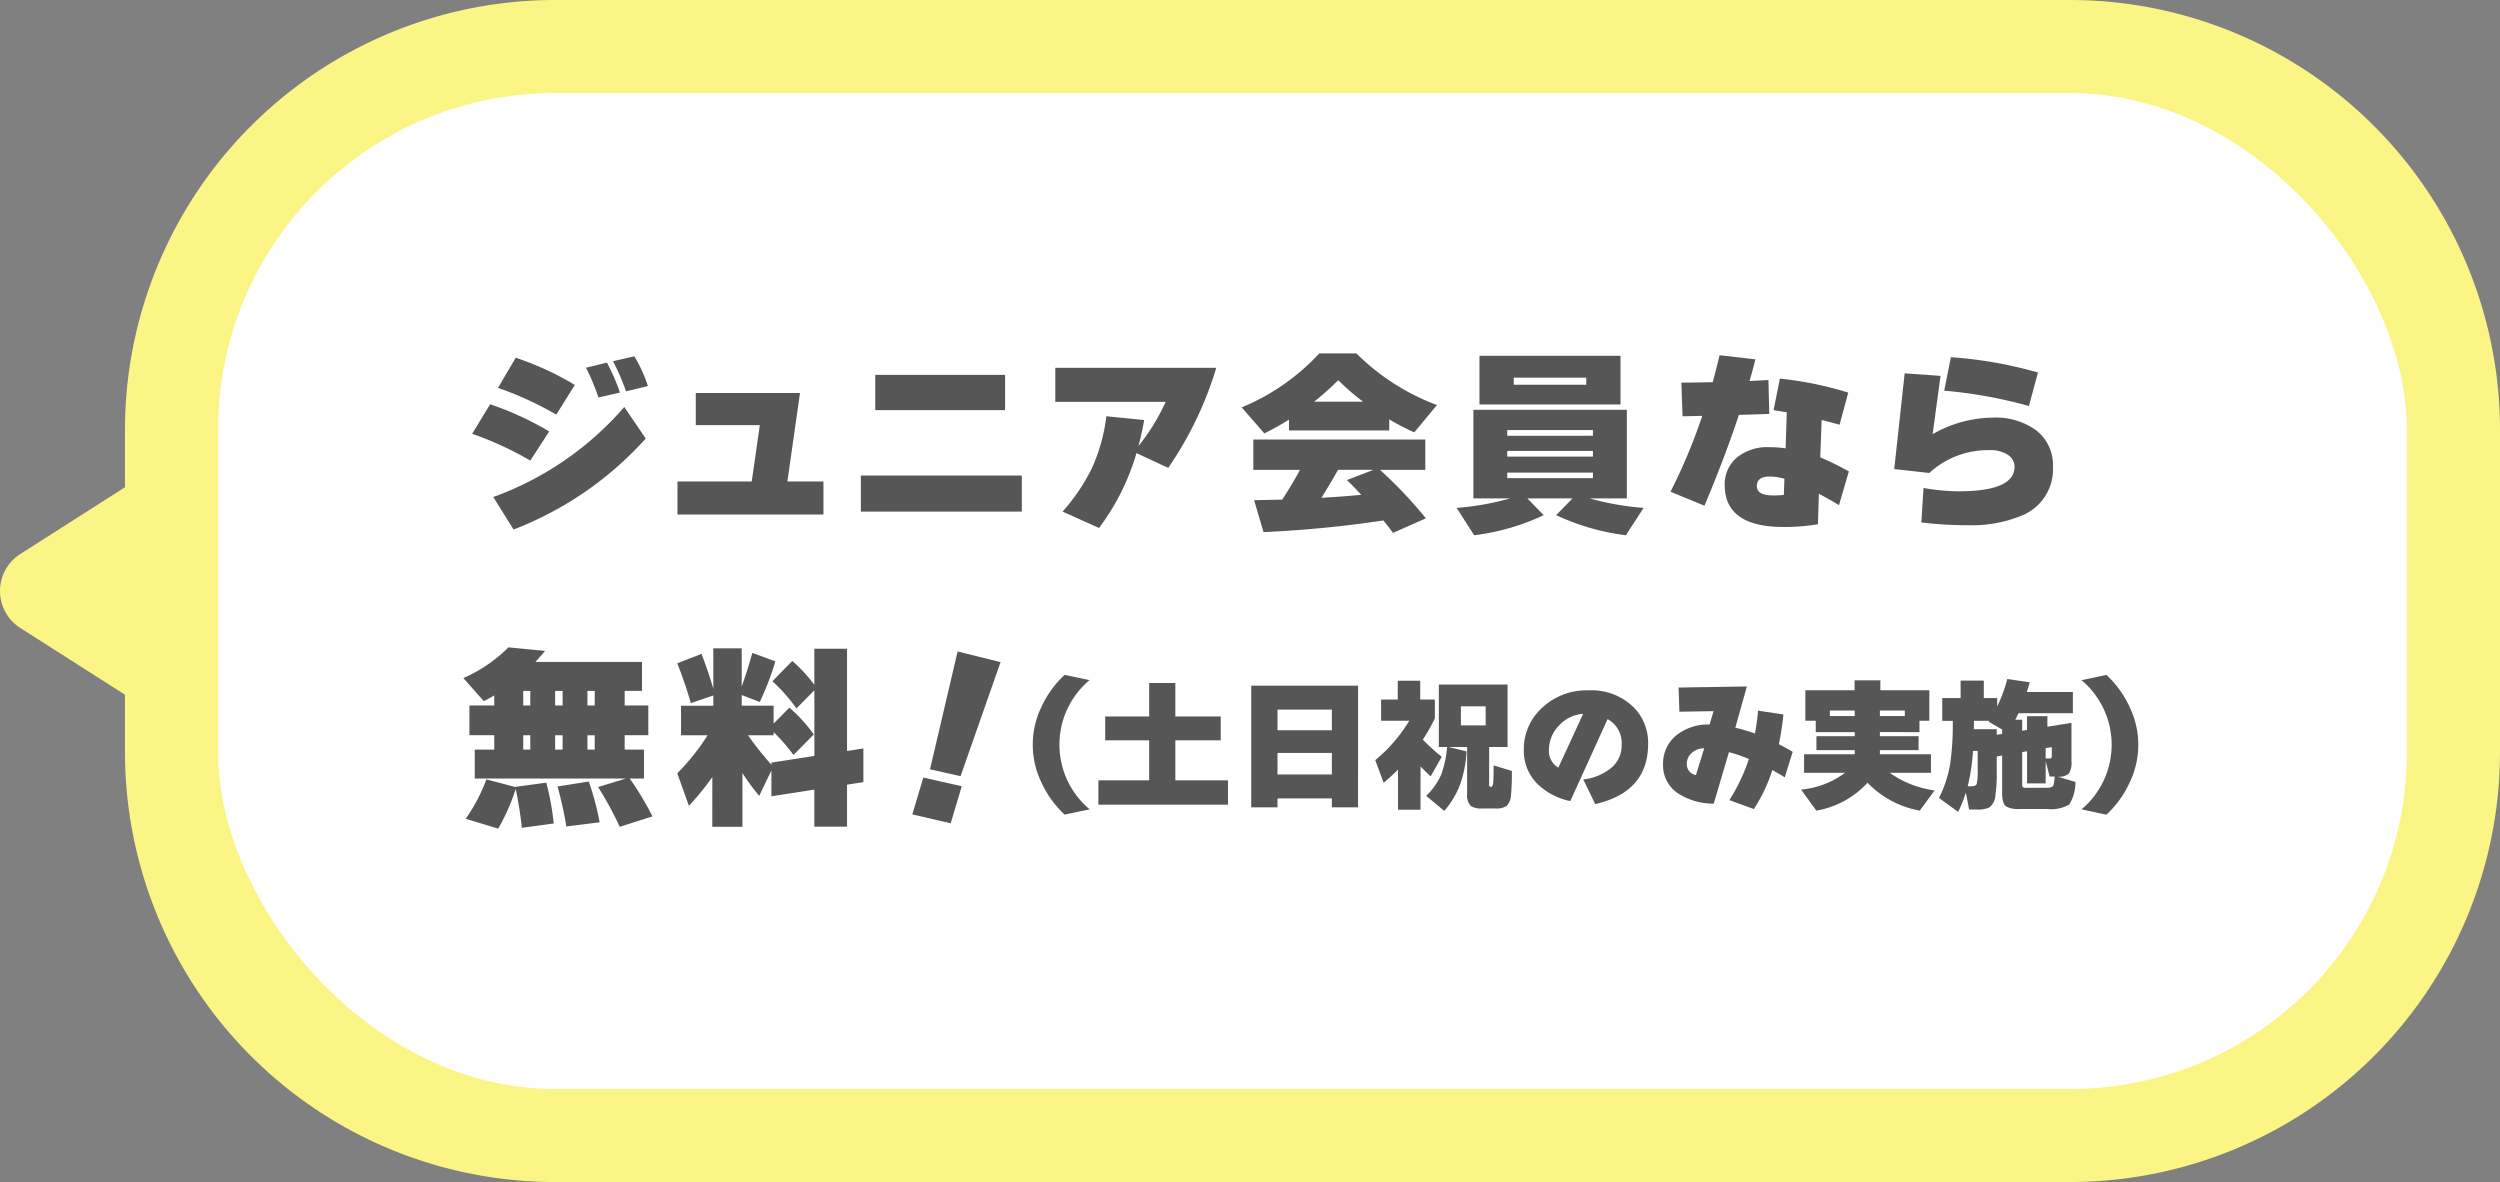 <svg xmlns="http://www.w3.org/2000/svg" width="228.422" height="108" viewBox="0 0 228.422 108">
  <rect x="0" y="0" width="228.422" height="108" fill="#808080" stroke="none"/>
  <g id="daysflow_subpoint03_pc" transform="translate(-1012.33 -8649.75)">
    <path id="パス_15988" data-name="パス 15988" d="M1201.5,8649.75H1063A39.3,39.3,0,0,0,1023.748,8689v5.271l-9.566,6.1a4.005,4.005,0,0,0,0,6.754l9.566,6.1v5.271A39.3,39.3,0,0,0,1063,8757.75h138.5a39.3,39.3,0,0,0,39.252-39.252V8689A39.3,39.3,0,0,0,1201.5,8649.75Z" fill="#faf585"/>
    <rect id="長方形_2750" data-name="長方形 2750" width="199.996" height="90.992" rx="30.748" transform="translate(1032.252 8658.254)" fill="#fff"/>
    <g id="グループ_7780" data-name="グループ 7780" transform="translate(-1.807 -1.953)">
      <g id="グループ_7780-2" data-name="グループ 7780">
        <path id="パス_20263" data-name="パス 20263" d="M1064.318,8691.122l-1.728,2.664a30.7,30.7,0,0,0-5.31-2.448l1.638-2.7A28.549,28.549,0,0,1,1064.318,8691.122Zm8.82.649a31.415,31.415,0,0,1-12.078,8.314l-1.853-2.97a28.779,28.779,0,0,0,11.969-8.226Zm-6.479-4.9-1.693,2.718a30.181,30.181,0,0,0-5.328-2.447l1.62-2.754A27.192,27.192,0,0,1,1066.659,8686.874Zm4.121.7-1.962.45a21.311,21.311,0,0,0-1.134-2.718l1.908-.469A18.07,18.07,0,0,1,1070.78,8687.576Zm2.556-.594-2,.485a20.169,20.169,0,0,0-1.188-2.754l1.944-.45A12.715,12.715,0,0,1,1073.336,8686.982Z" fill="#565656"/>
        <path id="パス_20264" data-name="パス 20264" d="M1089.375,8698.718h-13.338v-3.023h6.785l.738-5.148h-5.85v-2.934h9.522l-1.151,8.082h3.294Z" fill="#565656"/>
        <path id="パス_20265" data-name="パス 20265" d="M1107.5,8698.448h-14.706v-3.294H1107.5Zm-1.53-9.271h-11.862v-3.222h11.862Z" fill="#565656"/>
        <path id="パス_20266" data-name="パス 20266" d="M1125.266,8685.309a32.585,32.585,0,0,1-4.391,9.144l-2.9-1.35a21.292,21.292,0,0,1-3.42,6.84l-3.33-1.494a18,18,0,0,0,2.647-3.906,15.929,15.929,0,0,0,1.349-4.806l3.456.342a23.2,23.2,0,0,1-.522,2.376,18.291,18.291,0,0,0,2.484-4.032h-10.08v-3.113Z" fill="#565656"/>
        <path id="パス_20267" data-name="パス 20267" d="M1141.071,8691.032h-9.162v-.99a24.162,24.162,0,0,1-2.25,1.26l-2.071-2.376a20.133,20.133,0,0,0,7.092-4.932h3.385a20.793,20.793,0,0,0,7.361,4.716l-2.069,2.5a24.336,24.336,0,0,1-2.286-1.187Zm-.54,8.226a105.284,105.284,0,0,1-10.945,1.063l-.864-2.916,2.574-.054q.954-1.477,1.621-2.719h-4.266v-2.771h15.714v2.771h-4.141a40.026,40.026,0,0,1,4.194,4.429l-3.005,1.332Q1141.035,8699.87,1140.531,8699.258Zm-6.319-10.854h4.464a22.259,22.259,0,0,1-2.267-1.962A25.656,25.656,0,0,1,1134.212,8688.4Zm.666,8.784q1.872-.108,3.636-.271-.738-.81-1.313-1.35l2.429-.937h-3.24Q1135.94,8695.461,1134.878,8697.188Z" fill="#565656"/>
        <path id="パス_20268" data-name="パス 20268" d="M1155.182,8698.772a20.715,20.715,0,0,1-6.353,1.836l-1.6-2.5a24.823,24.823,0,0,0,4.878-.864h-3.348v-8.1h14.022v8.1h-3.384a24.984,24.984,0,0,0,4.914.864l-1.62,2.5a21.133,21.133,0,0,1-6.372-1.836l1.494-1.53h-4.122Zm7.021-10.116h-12.889v-4.446H1162.2Zm-2.521,2.862V8691h-7.83v.522Zm0,1.907v-.521h-7.83v.521Zm0,1.962v-.5h-7.83v.5Zm-.612-8.531v-.648h-6.623v.648Z" fill="#565656"/>
        <path id="パス_20269" data-name="パス 20269" d="M1175.792,8689.521q-.774.034-2.772.089-1.332,4-3.15,8.3l-3.1-1.278a51.606,51.606,0,0,0,2.9-6.93l-1.8.036-.108-3.078q.918,0,2.862-.036.36-1.332.63-2.466l3.276.378q-.324,1.26-.54,1.979l1.728-.09Zm7.272,5.255-.9,3.077q-.649-.394-1.837-1.043l-.09,2.79a17.9,17.9,0,0,1-3.132.252q-5.382,0-5.382-3.834a3.17,3.17,0,0,1,1.089-2.493,4.425,4.425,0,0,1,3.033-.962,9.322,9.322,0,0,1,1.44.106l.108-3.294q-.414-.072-1.206-.2l.576-2.88a32.443,32.443,0,0,1,6.246,1.278l-.792,2.934q-.45-.125-1.638-.432l-.126,3.42A24.486,24.486,0,0,1,1183.064,8694.776Zm-5.886.666a5.561,5.561,0,0,0-1.35-.2q-1.17,0-1.17.882,0,.847,1.494.846a6.017,6.017,0,0,0,.973-.054Z" fill="#565656"/>
        <path id="パス_20270" data-name="パス 20270" d="M1201.711,8694.362a4.548,4.548,0,0,1-2.843,4.446,11.822,11.822,0,0,1-4.932.882,33.7,33.7,0,0,1-4.248-.252l.2-3.15a19.023,19.023,0,0,0,3.186.306q5.13,0,5.13-2.25a1.289,1.289,0,0,0-.577-1.062,2.923,2.923,0,0,0-1.727-.45,7.942,7.942,0,0,0-5.49,2.088l-3.2-.359.954-8.747,3.276.232-.721,5.328a11.2,11.2,0,0,1,5.491-1.512,6.231,6.231,0,0,1,4.023,1.2A4.008,4.008,0,0,1,1201.711,8694.362Zm-1.367-8.622-.828,3.06a42.064,42.064,0,0,0-7.74-1.4l.612-3.061A38.574,38.574,0,0,1,1200.344,8685.74Z" fill="#565656"/>
        <path id="パス_20271" data-name="パス 20271" d="M1073.75,8726.295l-2.988.954a31.526,31.526,0,0,0-1.979-3.636l2.537-.774h-13.806v-2.646h1.782v-1.313h-2.268v-2.718h2.268v-.918q-.558.324-.954.521l-1.872-2.105a13.412,13.412,0,0,0,4.122-2.809l3.348.324c-.359.42-.654.756-.882,1.008h9.738v2.646h-1.584v1.332h2.161v2.718h-2.161v1.313h1.764v2.646h-1.3A27.146,27.146,0,0,1,1073.75,8726.295Zm-12.492-2.5a19,19,0,0,1-1.6,3.618l-2.971-.9a15.691,15.691,0,0,0,1.891-3.6l2.645.7v-.019l2.826-.378a24.392,24.392,0,0,1,.684,3.726l-2.916.4A34.45,34.45,0,0,0,1061.258,8723.793Zm.684-8.964v1.332h.648v-1.332Zm.648,5.363v-1.313h-.648v1.313Zm2.268-5.363v1.332h.684v-1.332Zm.684,5.363v-1.313h-.684v1.313Zm3.384,6.643-3.042.378a33.956,33.956,0,0,0-.809-3.654l2.861-.45A25.469,25.469,0,0,1,1068.926,8726.835Zm-1.116-12.006v1.332h.666v-1.332Zm.666,5.363v-1.313h-.666v1.313Z" fill="#565656"/>
        <path id="パス_20272" data-name="パス 20272" d="M1079.222,8722.7a23.855,23.855,0,0,1-2.142,2.628l-1.062-2.971a20.107,20.107,0,0,0,2.772-3.474h-2.43v-2.7h2.952v-.936l-2.052.7q-.522-1.818-1.242-3.637l2.214-.863q.594,1.529,1.08,3.186v-3.69h2.592v3.492q.558-1.566.972-3.079l2.106.775a26.252,26.252,0,0,1-1.422,3.708l-1.656-.63v.972h2.916v1.638l1.44-1.458a13.529,13.529,0,0,1,2.232,2.448l-1.854,1.872a16.673,16.673,0,0,0-1.818-2.088v.288h-2.34a29.714,29.714,0,0,0,2.142,2.7v-.2l3.924-.612v-5.994l-1.638,1.656a15.216,15.216,0,0,0-2.2-2.483l1.818-1.854a13.471,13.471,0,0,1,2.016,2.179v-3.295h2.988v9.343l1.494-.234v3.078l-1.494.233v3.834h-2.988v-3.384l-3.924.612V8722.1l-1.116,2.322a20.839,20.839,0,0,1-1.53-2.088v4.914h-2.754Z" fill="#565656"/>
        <path id="パス_20273" data-name="パス 20273" d="M1102.01,8723.541l-1.008,3.384-3.509-.81,1.007-3.366Zm3.546-11.34-3.653,10.422-2.79-.63,2.519-10.765Z" fill="#565656"/>
        <path id="パス_20274" data-name="パス 20274" d="M1113.688,8725.651l-2.275.481a9.273,9.273,0,0,1-2.159-3.017,7.9,7.9,0,0,1,.007-6.753,9.245,9.245,0,0,1,2.152-3l2.275.481a7.7,7.7,0,0,0,0,11.8Z" fill="#565656"/>
        <path id="パス_20275" data-name="パス 20275" d="M1126.336,8725.223h-11.842V8723h4.64v-3.652h-4.016v-2.185h4.016v-3.055h2.393v3.055h4.146v2.185h-4.146V8723h4.809Z" fill="#565656"/>
        <path id="パス_20276" data-name="パス 20276" d="M1138.219,8725.47h-2.392v-.819h-4.966v.819h-2.4v-11.116h9.763Zm-2.392-7.046v-1.886h-4.966v1.886Zm0,4.043V8720.5h-4.966v1.963Z" fill="#565656"/>
        <path id="パス_20277" data-name="パス 20277" d="M1143.926,8725.69h-2.054v-3.666q-.624.624-1.313,1.2l-.767-2.067a14.053,14.053,0,0,0,3.107-3.6h-2.574v-1.937h1.521V8713.9h2.054v1.716h1.339v1.729a16.528,16.528,0,0,1-1.1,1.937,19.244,19.244,0,0,0,1.729,1.572l-1.014,1.782q-.507-.469-.923-.9Zm4.212-5.33a11.1,11.1,0,0,1-.572,2.964,7.939,7.939,0,0,1-1.469,2.471l-1.651-1.379a5.994,5.994,0,0,0,1.391-1.988,9.731,9.731,0,0,0,.52-2.471h-.754v-5.707h6.279v5.707H1150.2v3.381c0,.173.039.26.117.26h.065c.113,0,.178-.183.2-.546q.025-.494.026-1.417l1.664.507a19.962,19.962,0,0,1-.078,2.21,1.477,1.477,0,0,1-.39.981,1.673,1.673,0,0,1-1.027.24h-1.2a1.837,1.837,0,0,1-1.027-.208,1.369,1.369,0,0,1-.364-1.118v-4.29h-1.677Zm1.742-2.379v-1.742h-2.262v1.742Z" fill="#565656"/>
        <path id="パス_20278" data-name="パス 20278" d="M1164.726,8719.646q0,4.431-4.836,5.524l-1.092-2.249a4.914,4.914,0,0,0,2.457-.976,2.669,2.669,0,0,0,1.053-2.184,2.5,2.5,0,0,0-1.287-2.354l-3.406,7.488a6.013,6.013,0,0,1-2.847-1.417,4.253,4.253,0,0,1-1.4-3.276,5.07,5.07,0,0,1,1.683-3.841,5.888,5.888,0,0,1,4.193-1.58,5.509,5.509,0,0,1,4.212,1.6A4.616,4.616,0,0,1,1164.726,8719.646Zm-5.941-2.718a3.265,3.265,0,0,0-2.2,1.065,3.143,3.143,0,0,0-.922,2.224,1.745,1.745,0,0,0,.857,1.625Z" fill="#565656"/>
        <path id="パス_20279" data-name="パス 20279" d="M1177.933,8720.4l-.727,2.327q-.534-.338-1.132-.663a14.644,14.644,0,0,1-1.69,3.562l-2.236-.818a16.614,16.614,0,0,0,1.781-3.757,13.118,13.118,0,0,0-1.82-.624l-1.391,4.706a5.99,5.99,0,0,1-3.2-.9,3.065,3.065,0,0,1-1.43-2.691,3.322,3.322,0,0,1,1.118-2.573,4.588,4.588,0,0,1,3.133-1.066l.365-1.222-3.121.052-.078-2.21,6.241-.1-1.054,3.77a14.235,14.235,0,0,1,1.794.533c.131-.729.225-1.426.286-2.093l2.314.351a25.46,25.46,0,0,1-.416,2.717Q1177.466,8720.113,1177.933,8720.4Zm-8.086-.325a1.646,1.646,0,0,0-1.143.43,1.259,1.259,0,0,0-.443.936,1,1,0,0,0,.832,1.079Z" fill="#565656"/>
        <path id="パス_20280" data-name="パス 20280" d="M1184.771,8723.221a8.222,8.222,0,0,1-4.68,2.548l-1.39-1.924a7.876,7.876,0,0,0,4.016-1.534h-3.744v-1.69h4.628v-.377h-3.5v-1.273h3.5v-.377h-3.561v-1.04h-.95v-2.781h4.5v-.911h2.353v.911h4.473v2.781h-.9v1.04H1185.9v.377h3.536v1.273H1185.9v.377h4.667v1.69h-3.77a9.165,9.165,0,0,0,4.1,1.612l-1.352,1.846A8.792,8.792,0,0,1,1184.771,8723.221Zm-1.17-6.6h-2.274v.507h2.274Zm4.576.507v-.507H1185.9v.507Z" fill="#565656"/>
        <path id="パス_20281" data-name="パス 20281" d="M1193.754,8724.117a12.43,12.43,0,0,1-.7,1.769l-1.755-1.274a10.914,10.914,0,0,0,1.028-3.133,25.97,25.97,0,0,0,.233-3.913h-.962v-2.08h1.677v-1.6h2.119v1.6h1.223v.768a13.5,13.5,0,0,0,.923-2.51l2.053.3c-.1.364-.195.659-.272.885h4.212v1.937h-4.967q-.051.13-.3.6h.638v1l.441-.065v-1.261h1.86v.962l2.2-.352v3.5a1.825,1.825,0,0,1-.247,1.145,1.383,1.383,0,0,1-1.015.272l1.625.481a3.907,3.907,0,0,1-.558,2.054,3.21,3.21,0,0,1-2.029.416h-2.5a2.3,2.3,0,0,1-1.234-.221q-.378-.274-.377-1.209v-3.458l-.494.091v1.222a15.335,15.335,0,0,1-.13,2.418,1.437,1.437,0,0,1-.546,1.015,2.434,2.434,0,0,1-1.157.194h-.69Zm.651-3.8a18.122,18.122,0,0,1-.482,3.225h.338q.417,0,.494-.234a6.5,6.5,0,0,0,.078-1.365v-1.625Zm.091-2.756q0,.026-.014.767h2.094v.508l.494-.078v-.4l-1.236-.715.052-.078Zm4.407,2.86v2.9a.5.5,0,0,0,.057.306.531.531,0,0,0,.32.059h1.78q.559,0,.69-.2a4.237,4.237,0,0,0,.117-.832h-.455l-.365-1.4v2.027h-1.7v-2.937Zm2.144.585h.365c.13,0,.194-.074.194-.222v-.818l-.559.091Z" fill="#565656"/>
        <path id="パス_20282" data-name="パス 20282" d="M1204.324,8725.651a7.7,7.7,0,0,0,0-11.8l2.274-.481a9.245,9.245,0,0,1,2.152,3,7.908,7.908,0,0,1,.006,6.753,9.255,9.255,0,0,1-2.158,3.017Z" fill="#565656"/>
      </g>
    </g>
  </g>
</svg>
